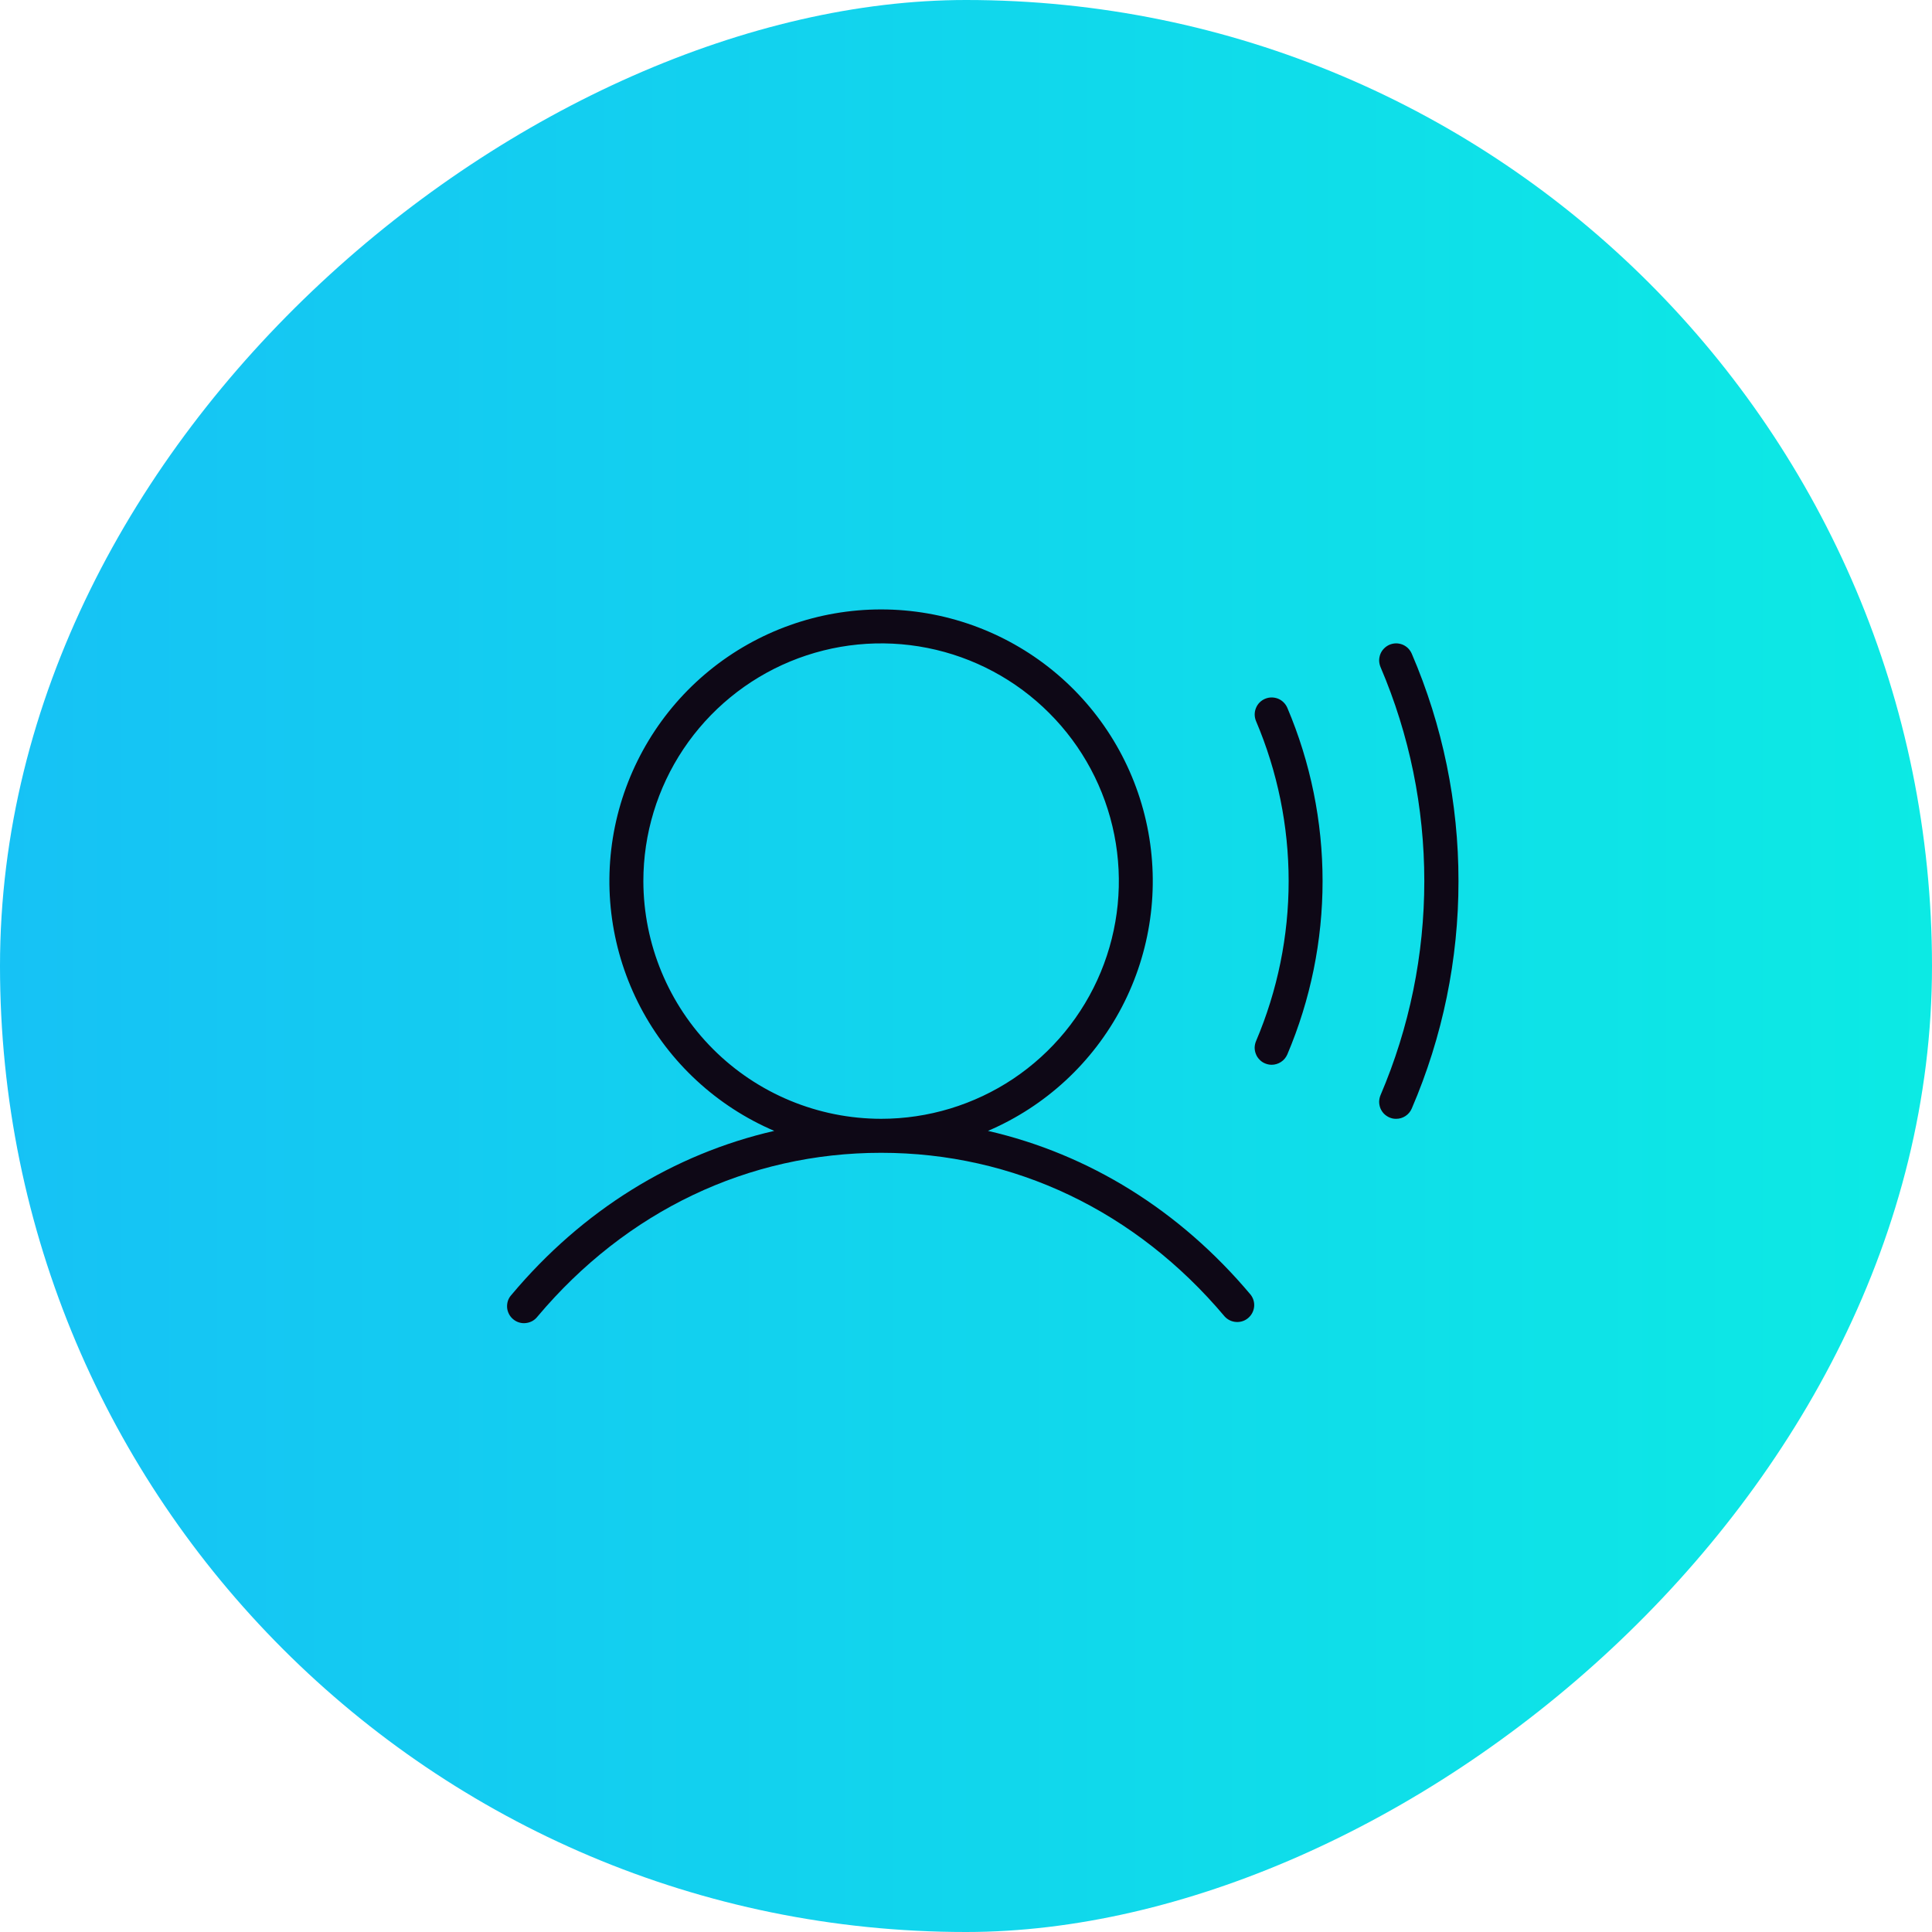 <svg width="32" height="32" viewBox="0 0 32 32" fill="none" xmlns="http://www.w3.org/2000/svg">
<rect x="32" width="32" height="32" rx="16" transform="rotate(90 32 0)" fill="url(#paint0_linear_3792_433)"/>
<path d="M16.364 18.731C17.317 18.323 18.1 17.599 18.581 16.681C19.061 15.762 19.21 14.706 19.002 13.691C18.794 12.675 18.242 11.762 17.439 11.107C16.636 10.452 15.631 10.094 14.594 10.094C13.557 10.094 12.552 10.452 11.749 11.107C10.946 11.762 10.394 12.675 10.185 13.691C9.977 14.706 10.126 15.762 10.607 16.681C11.088 17.599 11.871 18.323 12.824 18.731C11.154 19.115 9.647 20.045 8.473 21.445C8.447 21.473 8.427 21.505 8.414 21.541C8.402 21.577 8.397 21.615 8.399 21.653C8.401 21.691 8.412 21.728 8.429 21.762C8.446 21.796 8.47 21.826 8.499 21.85C8.528 21.875 8.562 21.893 8.598 21.904C8.634 21.915 8.673 21.919 8.71 21.914C8.748 21.91 8.785 21.898 8.818 21.88C8.851 21.861 8.88 21.836 8.903 21.806C10.375 20.057 12.394 19.094 14.594 19.094C16.794 19.094 18.813 20.057 20.285 21.806C20.334 21.859 20.402 21.892 20.474 21.896C20.546 21.901 20.618 21.878 20.673 21.831C20.729 21.784 20.764 21.718 20.772 21.646C20.78 21.574 20.759 21.502 20.715 21.445C19.54 20.045 18.034 19.115 16.364 18.731ZM10.656 14.594C10.656 13.815 10.887 13.054 11.32 12.406C11.753 11.759 12.368 11.254 13.087 10.956C13.807 10.658 14.598 10.58 15.362 10.732C16.126 10.884 16.828 11.259 17.378 11.81C17.929 12.36 18.304 13.062 18.456 13.826C18.608 14.59 18.53 15.381 18.232 16.101C17.934 16.82 17.429 17.435 16.782 17.868C16.134 18.3 15.373 18.531 14.594 18.531C13.55 18.53 12.549 18.115 11.811 17.377C11.073 16.639 10.658 15.638 10.656 14.594ZM21.322 11.723C21.707 12.631 21.906 13.607 21.906 14.594C21.906 15.581 21.707 16.557 21.322 17.465C21.3 17.515 21.264 17.559 21.218 17.589C21.172 17.619 21.118 17.636 21.063 17.636C21.025 17.636 20.987 17.628 20.952 17.613C20.918 17.599 20.887 17.578 20.862 17.551C20.836 17.525 20.815 17.494 20.802 17.459C20.788 17.425 20.781 17.388 20.781 17.351C20.782 17.314 20.79 17.278 20.804 17.244C21.16 16.406 21.344 15.505 21.344 14.594C21.344 13.683 21.16 12.782 20.804 11.944C20.775 11.875 20.774 11.798 20.802 11.729C20.829 11.659 20.884 11.604 20.952 11.575C21.021 11.545 21.098 11.545 21.168 11.572C21.237 11.6 21.292 11.655 21.322 11.723ZM24.157 14.594C24.158 15.889 23.895 17.171 23.383 18.361C23.361 18.412 23.325 18.455 23.279 18.485C23.233 18.515 23.179 18.532 23.124 18.531C23.086 18.532 23.049 18.524 23.014 18.509C22.98 18.494 22.949 18.473 22.923 18.447C22.897 18.42 22.877 18.389 22.863 18.355C22.85 18.32 22.843 18.284 22.843 18.247C22.844 18.21 22.852 18.173 22.866 18.139C23.345 17.018 23.591 15.812 23.591 14.594C23.591 13.375 23.345 12.169 22.866 11.049C22.852 11.015 22.844 10.978 22.843 10.941C22.843 10.905 22.85 10.868 22.863 10.834C22.877 10.799 22.897 10.768 22.923 10.742C22.949 10.715 22.98 10.694 23.014 10.679C23.047 10.665 23.084 10.657 23.121 10.656C23.158 10.656 23.195 10.663 23.229 10.676C23.263 10.69 23.294 10.71 23.321 10.736C23.347 10.762 23.368 10.793 23.383 10.827C23.895 12.017 24.158 13.299 24.157 14.594Z" fill="#0E0816"/>
<defs>
<linearGradient id="paint0_linear_3792_433" x1="48" y1="0" x2="48" y2="32" gradientUnits="userSpaceOnUse">
<stop stop-color="#0CEAE4"/>
<stop offset="1" stop-color="#16C2F5"/>
</linearGradient>
</defs>
</svg>
